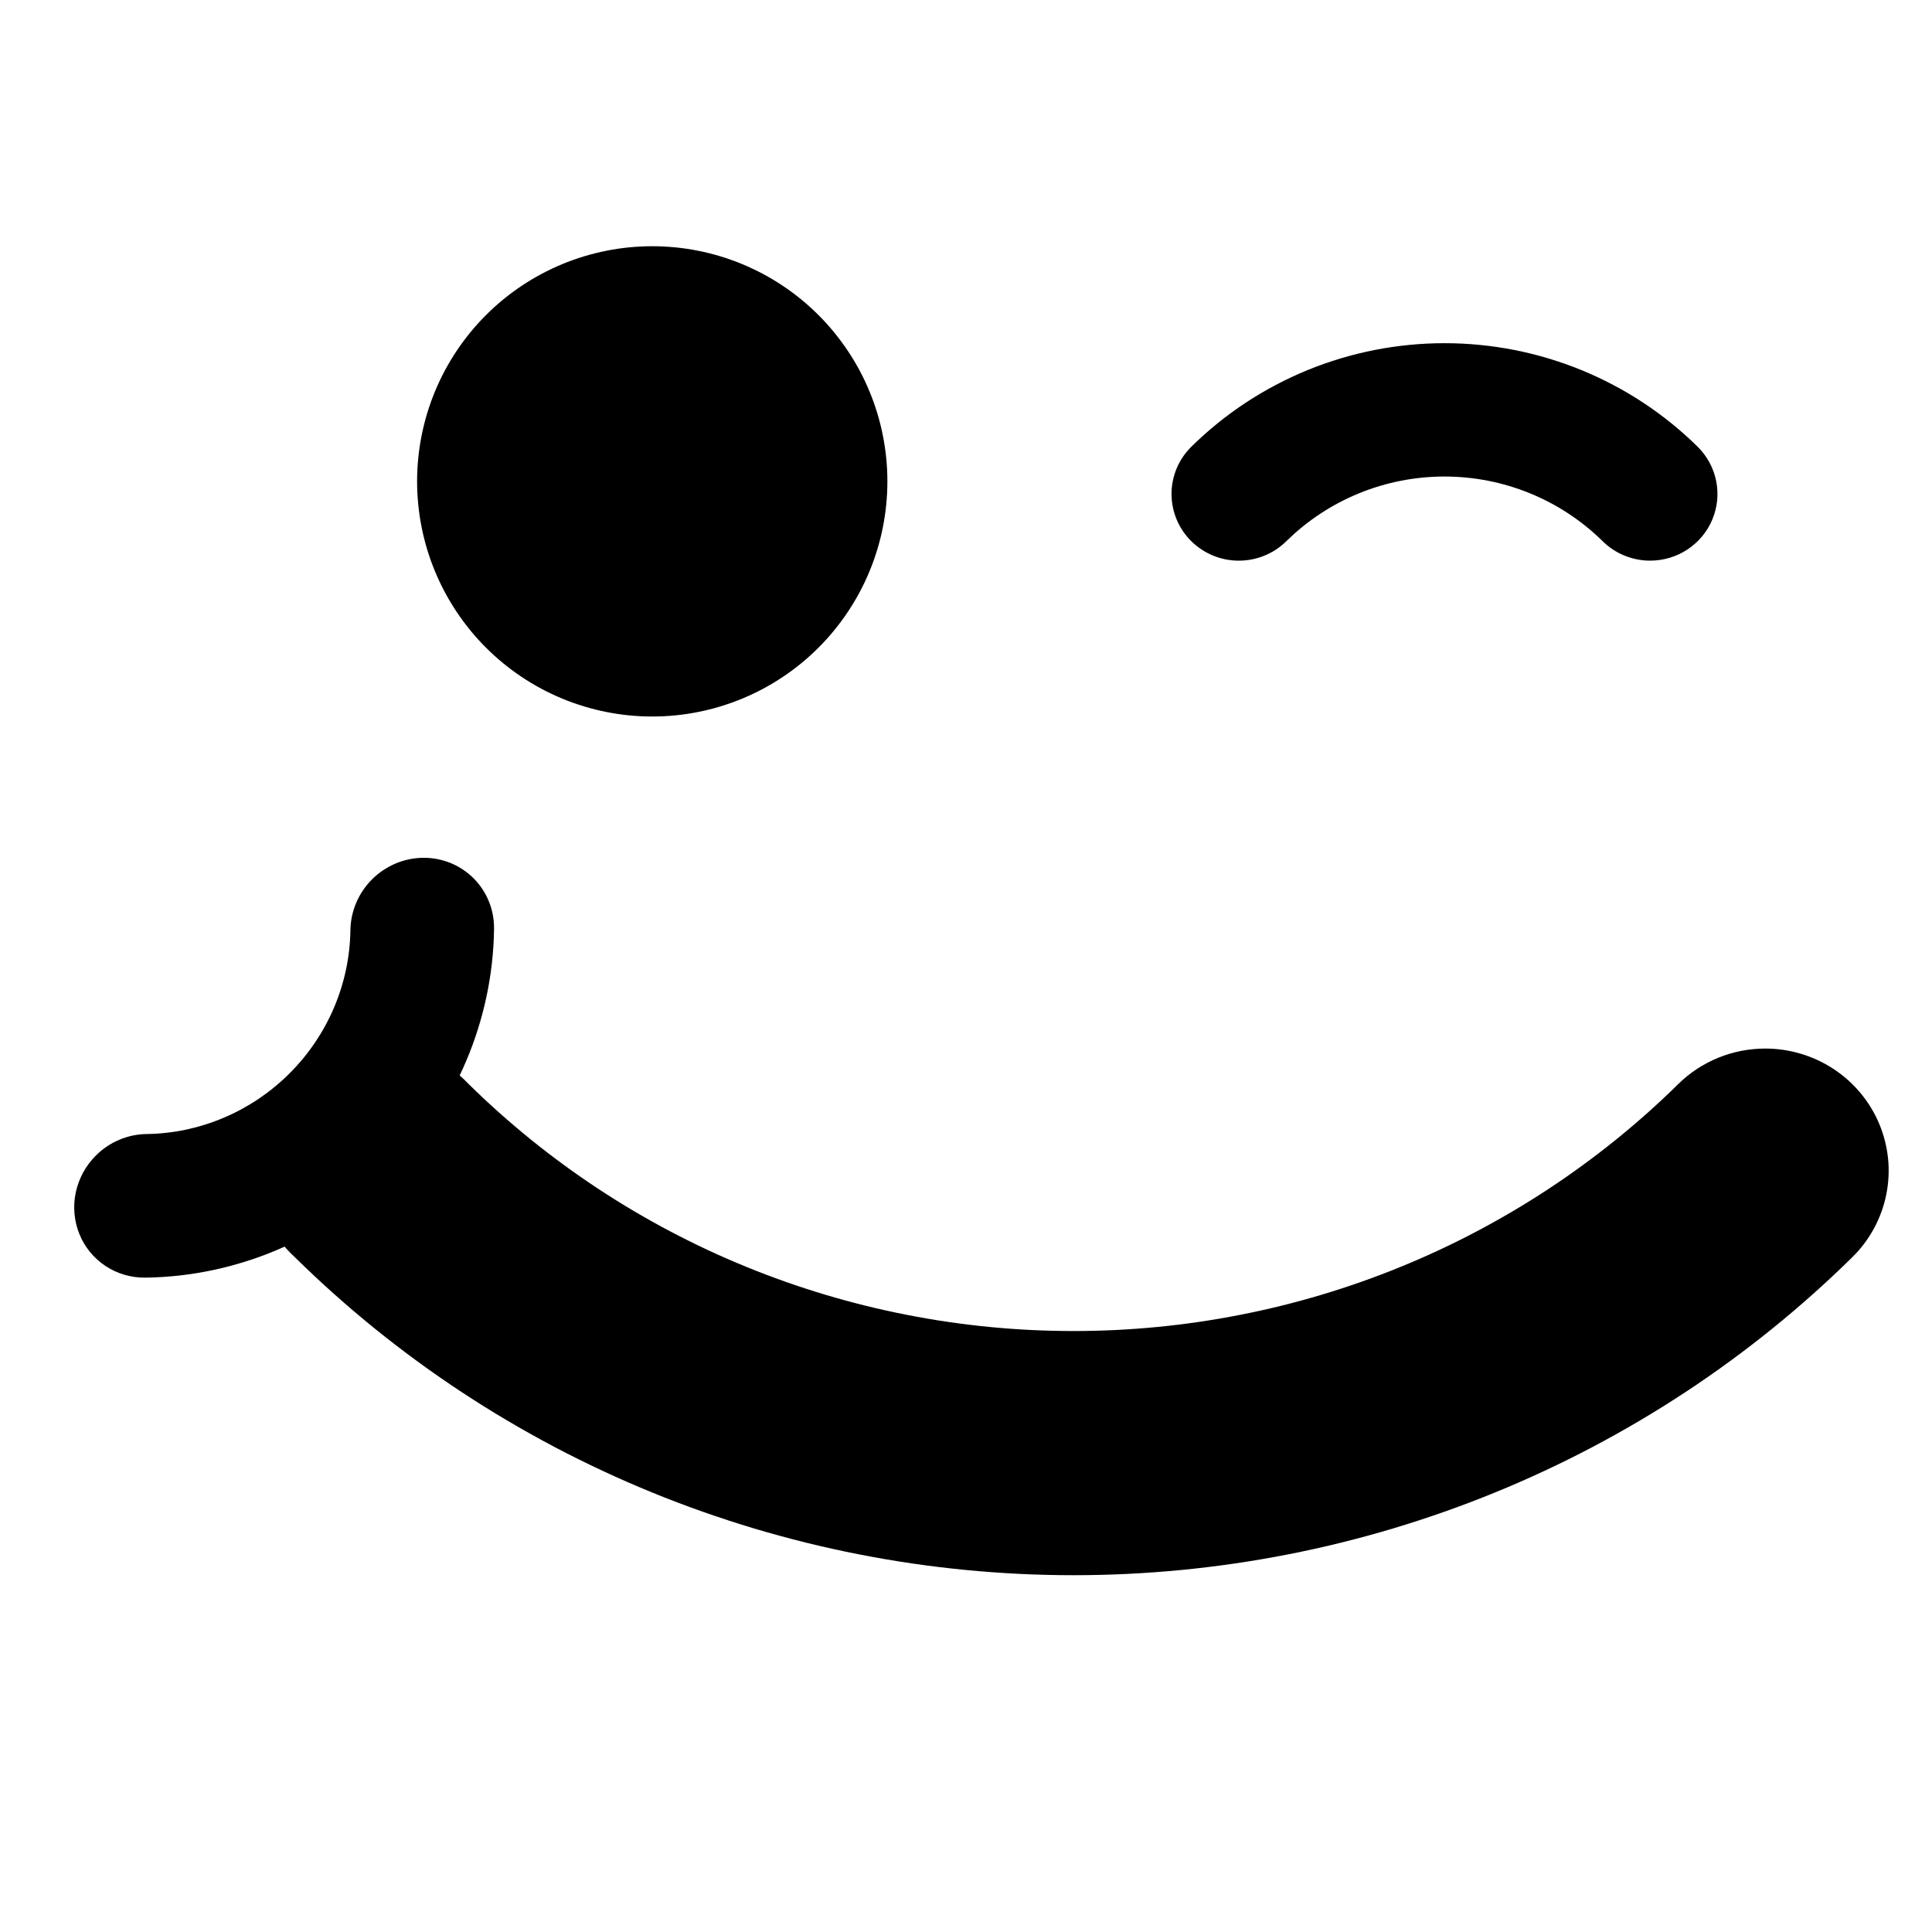 <svg xmlns="http://www.w3.org/2000/svg" xmlns:xlink="http://www.w3.org/1999/xlink" width="500" zoomAndPan="magnify" viewBox="0 0 375 375" height="500" preserveAspectRatio="xMidYMid meet" version="1.0"><defs><clipPath id="0f458c5d80"><path d="M 80.957 47.793 L 172.742 47.793 L 172.742 139.328 L 80.957 139.328 Z M 80.957 47.793 " clip-rule="nonzero"/></clipPath><clipPath id="c56ab67148"><path d="M 14.02 166.316 L 96 166.316 L 96 248 L 14.02 248 Z M 14.02 166.316 " clip-rule="nonzero"/></clipPath><clipPath id="95c5908a14"><path d="M 117.828 195.113 L 42.895 270.043 L 7.059 234.207 L 81.988 159.273 Z M 117.828 195.113 " clip-rule="nonzero"/></clipPath><clipPath id="652eead176"><path d="M 117.828 195.113 L 42.895 270.043 L 7.059 234.207 L 81.988 159.273 Z M 117.828 195.113 " clip-rule="nonzero"/></clipPath><clipPath id="17ca7424ad"><path d="M 117.828 195.113 L 42.895 270.043 L 7.059 234.207 L 81.988 159.273 Z M 117.828 195.113 " clip-rule="nonzero"/></clipPath></defs><g clip-path="url(#0f458c5d80)"><path fill="#000000" d="M 172.242 93.434 C 172.242 94.184 172.223 94.926 172.188 95.672 C 172.148 96.418 172.094 97.164 172.02 97.906 C 171.949 98.648 171.859 99.395 171.746 100.129 C 171.637 100.867 171.508 101.605 171.363 102.336 C 171.219 103.07 171.055 103.797 170.875 104.523 C 170.691 105.25 170.492 105.965 170.277 106.684 C 170.059 107.398 169.824 108.105 169.574 108.812 C 169.324 109.512 169.051 110.207 168.766 110.898 C 168.48 111.59 168.176 112.273 167.859 112.949 C 167.539 113.621 167.203 114.289 166.852 114.949 C 166.5 115.609 166.133 116.258 165.746 116.898 C 165.363 117.539 164.965 118.168 164.547 118.789 C 164.133 119.41 163.703 120.02 163.258 120.621 C 162.812 121.223 162.355 121.812 161.879 122.387 C 161.406 122.965 160.918 123.531 160.418 124.086 C 159.918 124.637 159.398 125.18 158.871 125.707 C 158.344 126.234 157.805 126.75 157.25 127.254 C 156.695 127.754 156.133 128.242 155.555 128.715 C 154.977 129.188 154.387 129.648 153.789 130.094 C 153.188 130.539 152.578 130.969 151.957 131.383 C 151.336 131.797 150.703 132.199 150.066 132.582 C 149.422 132.965 148.773 133.336 148.113 133.688 C 147.457 134.039 146.789 134.375 146.113 134.691 C 145.438 135.012 144.754 135.316 144.066 135.602 C 143.375 135.887 142.68 136.156 141.973 136.406 C 141.273 136.656 140.562 136.891 139.848 137.109 C 139.133 137.324 138.414 137.527 137.691 137.707 C 136.965 137.887 136.234 138.051 135.504 138.195 C 134.77 138.344 134.035 138.469 133.297 138.582 C 132.555 138.691 131.816 138.781 131.074 138.855 C 130.328 138.926 129.586 138.98 128.84 139.02 C 128.094 139.055 127.344 139.074 126.602 139.074 C 125.852 139.074 125.105 139.055 124.359 139.02 C 123.613 138.98 122.871 138.926 122.125 138.855 C 121.383 138.781 120.641 138.691 119.902 138.582 C 119.164 138.469 118.426 138.344 117.695 138.195 C 116.965 138.051 116.234 137.887 115.512 137.707 C 114.785 137.527 114.062 137.324 113.352 137.109 C 112.637 136.891 111.926 136.656 111.223 136.406 C 110.52 136.156 109.824 135.887 109.133 135.602 C 108.445 135.316 107.762 135.012 107.086 134.691 C 106.41 134.375 105.742 134.039 105.086 133.688 C 104.426 133.336 103.773 132.965 103.137 132.582 C 102.496 132.199 101.863 131.797 101.242 131.383 C 100.621 130.969 100.012 130.539 99.41 130.094 C 98.809 129.648 98.223 129.188 97.645 128.715 C 97.066 128.242 96.504 127.754 95.949 127.254 C 95.398 126.75 94.855 126.234 94.328 125.707 C 93.797 125.18 93.281 124.637 92.781 124.086 C 92.277 123.531 91.793 122.965 91.316 122.387 C 90.844 121.812 90.387 121.223 89.941 120.621 C 89.496 120.02 89.066 119.41 88.648 118.789 C 88.234 118.168 87.836 117.539 87.453 116.898 C 87.066 116.258 86.699 115.609 86.348 114.949 C 85.996 114.289 85.66 113.621 85.34 112.949 C 85.023 112.273 84.719 111.59 84.434 110.898 C 84.145 110.207 83.879 109.512 83.625 108.812 C 83.375 108.105 83.141 107.398 82.922 106.684 C 82.707 105.965 82.508 105.25 82.328 104.523 C 82.145 103.797 81.98 103.07 81.836 102.336 C 81.688 101.605 81.562 100.867 81.453 100.129 C 81.344 99.395 81.254 98.648 81.18 97.906 C 81.105 97.164 81.051 96.418 81.012 95.672 C 80.977 94.926 80.957 94.184 80.957 93.434 C 80.957 92.688 80.977 91.941 81.012 91.195 C 81.051 90.449 81.105 89.703 81.18 88.961 C 81.254 88.219 81.344 87.473 81.453 86.738 C 81.562 86 81.688 85.262 81.836 84.531 C 81.98 83.797 82.145 83.07 82.328 82.344 C 82.508 81.617 82.707 80.902 82.922 80.184 C 83.141 79.469 83.375 78.762 83.625 78.055 C 83.879 77.355 84.145 76.66 84.434 75.969 C 84.719 75.277 85.023 74.594 85.34 73.918 C 85.66 73.246 85.996 72.578 86.348 71.918 C 86.699 71.258 87.066 70.609 87.453 69.969 C 87.836 69.328 88.234 68.699 88.648 68.078 C 89.066 67.457 89.496 66.848 89.941 66.246 C 90.387 65.645 90.844 65.059 91.316 64.48 C 91.793 63.902 92.277 63.336 92.781 62.781 C 93.281 62.23 93.797 61.688 94.328 61.16 C 94.855 60.633 95.398 60.117 95.949 59.613 C 96.504 59.113 97.066 58.625 97.645 58.152 C 98.223 57.68 98.809 57.219 99.41 56.773 C 100.012 56.328 100.621 55.898 101.242 55.484 C 101.863 55.07 102.496 54.668 103.137 54.285 C 103.773 53.902 104.426 53.531 105.086 53.18 C 105.742 52.828 106.41 52.492 107.086 52.176 C 107.762 51.855 108.445 51.551 109.133 51.266 C 109.824 50.98 110.52 50.711 111.223 50.461 C 111.926 50.211 112.637 49.977 113.352 49.758 C 114.062 49.543 114.785 49.34 115.512 49.16 C 116.234 48.98 116.965 48.816 117.695 48.672 C 118.426 48.523 119.164 48.398 119.902 48.285 C 120.641 48.176 121.383 48.086 122.125 48.012 C 122.871 47.941 123.613 47.887 124.359 47.848 C 125.105 47.809 125.852 47.793 126.602 47.793 C 127.344 47.793 128.094 47.809 128.84 47.848 C 129.586 47.887 130.328 47.941 131.074 48.012 C 131.816 48.086 132.555 48.176 133.297 48.285 C 134.035 48.398 134.77 48.523 135.504 48.672 C 136.234 48.816 136.965 48.98 137.691 49.16 C 138.414 49.34 139.133 49.543 139.848 49.758 C 140.562 49.977 141.273 50.211 141.973 50.461 C 142.68 50.711 143.375 50.98 144.066 51.266 C 144.754 51.551 145.438 51.855 146.113 52.176 C 146.789 52.492 147.457 52.828 148.113 53.18 C 148.773 53.531 149.422 53.902 150.066 54.285 C 150.703 54.668 151.336 55.07 151.957 55.484 C 152.578 55.898 153.188 56.328 153.789 56.773 C 154.387 57.219 154.977 57.68 155.555 58.152 C 156.133 58.625 156.695 59.113 157.25 59.613 C 157.805 60.117 158.344 60.633 158.871 61.16 C 159.398 61.688 159.918 62.23 160.418 62.781 C 160.918 63.336 161.406 63.902 161.879 64.48 C 162.355 65.059 162.812 65.645 163.258 66.246 C 163.703 66.848 164.133 67.457 164.547 68.078 C 164.965 68.699 165.363 69.328 165.746 69.969 C 166.133 70.609 166.5 71.258 166.852 71.918 C 167.203 72.578 167.539 73.246 167.859 73.918 C 168.176 74.594 168.48 75.277 168.766 75.969 C 169.051 76.66 169.324 77.355 169.574 78.055 C 169.824 78.762 170.059 79.469 170.277 80.184 C 170.492 80.902 170.691 81.617 170.875 82.344 C 171.055 83.07 171.219 83.797 171.363 84.531 C 171.508 85.262 171.637 86 171.746 86.738 C 171.859 87.473 171.949 88.219 172.02 88.961 C 172.094 89.703 172.148 90.449 172.188 91.195 C 172.223 91.941 172.242 92.688 172.242 93.434 Z M 172.242 93.434 " fill-opacity="1" fill-rule="nonzero"/></g><path fill="#000000" d="M 320.293 108.82 C 319.438 108.82 318.594 108.742 317.754 108.574 C 316.914 108.41 316.102 108.164 315.312 107.844 C 314.52 107.52 313.77 107.125 313.059 106.656 C 312.348 106.188 311.688 105.652 311.082 105.055 C 310.578 104.562 310.062 104.078 309.535 103.605 C 309.008 103.133 308.469 102.672 307.918 102.23 C 307.371 101.785 306.809 101.352 306.238 100.934 C 305.664 100.516 305.086 100.109 304.492 99.723 C 303.902 99.332 303.305 98.957 302.691 98.594 C 302.082 98.234 301.465 97.891 300.84 97.559 C 300.211 97.227 299.574 96.91 298.934 96.613 C 298.289 96.309 297.641 96.027 296.984 95.758 C 296.328 95.488 295.664 95.234 294.996 95 C 294.328 94.766 293.652 94.543 292.973 94.34 C 292.293 94.137 291.609 93.949 290.922 93.777 C 290.23 93.605 289.539 93.453 288.844 93.316 C 288.145 93.18 287.445 93.059 286.742 92.957 C 286.039 92.855 285.336 92.77 284.629 92.699 C 283.918 92.629 283.211 92.582 282.504 92.547 C 281.793 92.512 281.082 92.492 280.371 92.492 C 279.664 92.492 278.953 92.512 278.246 92.547 C 277.535 92.582 276.824 92.629 276.121 92.699 C 275.414 92.77 274.707 92.855 274.004 92.957 C 273.301 93.059 272.605 93.18 271.906 93.316 C 271.211 93.453 270.52 93.605 269.828 93.777 C 269.137 93.949 268.453 94.137 267.773 94.34 C 267.094 94.543 266.418 94.766 265.75 95 C 265.082 95.234 264.418 95.488 263.762 95.758 C 263.105 96.027 262.457 96.309 261.816 96.613 C 261.172 96.91 260.539 97.227 259.91 97.559 C 259.281 97.891 258.664 98.234 258.055 98.594 C 257.445 98.957 256.844 99.332 256.254 99.723 C 255.664 100.109 255.082 100.516 254.512 100.934 C 253.938 101.352 253.379 101.785 252.828 102.23 C 252.281 102.672 251.738 103.133 251.211 103.605 C 250.688 104.078 250.172 104.562 249.668 105.055 C 249.363 105.355 249.047 105.641 248.715 105.906 C 248.383 106.176 248.039 106.426 247.684 106.66 C 247.328 106.895 246.961 107.113 246.582 107.312 C 246.203 107.512 245.82 107.691 245.422 107.852 C 245.023 108.012 244.625 108.156 244.215 108.277 C 243.805 108.398 243.387 108.5 242.969 108.582 C 242.551 108.664 242.125 108.727 241.703 108.766 C 241.273 108.805 240.848 108.824 240.418 108.824 C 239.992 108.824 239.566 108.801 239.141 108.758 C 238.715 108.715 238.293 108.652 237.871 108.57 C 237.453 108.484 237.039 108.383 236.629 108.258 C 236.219 108.133 235.816 107.988 235.426 107.828 C 235.031 107.664 234.645 107.48 234.266 107.281 C 233.891 107.078 233.523 106.859 233.168 106.625 C 232.812 106.387 232.473 106.137 232.141 105.867 C 231.812 105.594 231.496 105.309 231.195 105.012 C 230.891 104.711 230.605 104.395 230.336 104.066 C 230.066 103.738 229.812 103.395 229.574 103.043 C 229.336 102.691 229.117 102.328 228.918 101.953 C 228.719 101.578 228.535 101.195 228.375 100.805 C 228.211 100.41 228.066 100.012 227.945 99.605 C 227.82 99.199 227.719 98.789 227.637 98.375 C 227.555 97.957 227.492 97.539 227.453 97.117 C 227.41 96.695 227.391 96.273 227.391 95.848 C 227.391 95.426 227.414 95 227.457 94.578 C 227.5 94.156 227.566 93.738 227.648 93.324 C 227.734 92.91 227.84 92.496 227.965 92.094 C 228.09 91.688 228.234 91.289 228.398 90.898 C 228.562 90.508 228.746 90.121 228.949 89.75 C 229.152 89.379 229.371 89.012 229.609 88.66 C 229.848 88.309 230.105 87.973 230.379 87.645 C 230.648 87.316 230.938 87.004 231.242 86.707 C 232.047 85.91 232.871 85.137 233.715 84.383 C 234.559 83.629 235.422 82.895 236.301 82.184 C 237.18 81.469 238.078 80.781 238.992 80.113 C 239.906 79.441 240.836 78.797 241.781 78.172 C 242.727 77.551 243.691 76.949 244.668 76.371 C 245.641 75.797 246.633 75.238 247.633 74.715 C 248.637 74.184 249.652 73.68 250.68 73.199 C 251.707 72.719 252.746 72.262 253.797 71.832 C 254.848 71.406 255.91 71 256.977 70.621 C 258.051 70.246 259.129 69.895 260.215 69.566 C 261.305 69.242 262.398 68.941 263.504 68.668 C 264.605 68.395 265.715 68.152 266.828 67.93 C 267.941 67.711 269.062 67.523 270.184 67.355 C 271.309 67.191 272.438 67.055 273.566 66.945 C 274.699 66.832 275.832 66.75 276.965 66.695 C 278.102 66.641 279.238 66.613 280.371 66.613 C 281.512 66.613 282.645 66.641 283.781 66.695 C 284.918 66.75 286.047 66.832 287.18 66.945 C 288.309 67.055 289.438 67.191 290.562 67.355 C 291.688 67.523 292.805 67.711 293.922 67.93 C 295.035 68.152 296.145 68.395 297.246 68.668 C 298.348 68.941 299.445 69.242 300.531 69.566 C 301.617 69.895 302.699 70.246 303.77 70.621 C 304.84 71 305.898 71.406 306.949 71.832 C 308 72.262 309.039 72.719 310.066 73.199 C 311.094 73.68 312.109 74.184 313.113 74.715 C 314.117 75.238 315.105 75.797 316.082 76.371 C 317.059 76.949 318.02 77.551 318.965 78.172 C 319.91 78.797 320.84 79.441 321.754 80.113 C 322.668 80.781 323.566 81.469 324.445 82.184 C 325.328 82.895 326.188 83.629 327.031 84.383 C 327.879 85.137 328.699 85.91 329.508 86.707 C 329.965 87.156 330.383 87.637 330.766 88.145 C 331.148 88.656 331.496 89.191 331.801 89.754 C 332.105 90.316 332.363 90.895 332.582 91.496 C 332.801 92.094 332.977 92.707 333.102 93.332 C 333.23 93.957 333.305 94.586 333.34 95.223 C 333.375 95.859 333.359 96.492 333.297 97.129 C 333.234 97.762 333.125 98.387 332.969 99.008 C 332.812 99.625 332.613 100.23 332.371 100.82 C 332.125 101.41 331.836 101.977 331.508 102.523 C 331.176 103.07 330.805 103.59 330.398 104.082 C 329.992 104.574 329.551 105.035 329.074 105.461 C 328.598 105.891 328.094 106.281 327.559 106.637 C 327.023 106.992 326.465 107.305 325.883 107.578 C 325.305 107.848 324.703 108.078 324.09 108.262 C 323.473 108.449 322.848 108.586 322.211 108.68 C 321.578 108.777 320.938 108.82 320.293 108.82 Z M 320.293 108.82 " fill-opacity="1" fill-rule="nonzero"/><path fill="#000000" d="M 342.691 203.523 C 341.117 203.523 339.559 203.672 338.012 203.969 C 336.469 204.27 334.969 204.719 333.512 205.309 C 332.055 205.906 330.672 206.633 329.363 207.492 C 328.051 208.355 326.836 209.34 325.723 210.438 C 323.801 212.332 321.832 214.18 319.816 215.977 C 317.801 217.773 315.738 219.523 313.637 221.223 C 311.535 222.922 309.391 224.566 307.207 226.16 C 305.023 227.758 302.805 229.301 300.543 230.785 C 298.281 232.273 295.988 233.707 293.656 235.082 C 291.324 236.457 288.961 237.777 286.566 239.039 C 284.172 240.301 281.746 241.508 279.289 242.652 C 276.832 243.797 274.352 244.879 271.84 245.902 C 269.332 246.93 266.801 247.891 264.242 248.793 C 261.688 249.695 259.109 250.531 256.512 251.312 C 253.91 252.086 251.297 252.801 248.664 253.453 C 246.027 254.102 243.383 254.688 240.719 255.207 C 238.055 255.73 235.383 256.191 232.695 256.582 C 230.012 256.977 227.32 257.301 224.617 257.566 C 221.914 257.828 219.207 258.023 216.496 258.156 C 213.785 258.285 211.074 258.352 208.359 258.352 C 205.645 258.352 202.934 258.285 200.219 258.156 C 197.508 258.023 194.801 257.828 192.102 257.566 C 189.402 257.301 186.707 256.977 184.023 256.582 C 181.336 256.191 178.664 255.73 176 255.207 C 173.34 254.688 170.691 254.102 168.055 253.453 C 165.422 252.801 162.805 252.086 160.207 251.312 C 157.609 250.531 155.031 249.695 152.473 248.793 C 149.918 247.891 147.387 246.93 144.875 245.902 C 142.367 244.879 139.883 243.797 137.43 242.652 C 134.973 241.508 132.551 240.301 130.152 239.039 C 127.754 237.777 125.391 236.457 123.062 235.082 C 120.73 233.707 118.434 232.273 116.176 230.785 C 113.918 229.301 111.695 227.758 109.512 226.16 C 107.328 224.566 105.184 222.922 103.082 221.223 C 100.98 219.523 98.922 217.773 96.906 215.977 C 94.891 214.18 92.918 212.332 90.992 210.438 C 90.445 209.859 89.871 209.309 89.266 208.785 C 88.66 208.266 88.031 207.773 87.379 207.312 C 86.723 206.855 86.051 206.426 85.352 206.035 C 84.652 205.645 83.938 205.289 83.203 204.965 C 82.473 204.645 81.723 204.359 80.961 204.113 C 80.199 203.867 79.426 203.66 78.641 203.488 C 77.859 203.316 77.066 203.188 76.273 203.098 C 75.473 203.004 74.676 202.953 73.871 202.941 C 73.07 202.93 72.27 202.957 71.469 203.023 C 70.672 203.09 69.879 203.195 69.09 203.344 C 68.301 203.488 67.523 203.676 66.75 203.898 C 65.984 204.121 65.227 204.383 64.48 204.684 C 63.738 204.98 63.012 205.316 62.305 205.688 C 61.594 206.059 60.906 206.465 60.238 206.902 C 59.57 207.344 58.926 207.816 58.309 208.32 C 57.688 208.82 57.094 209.355 56.527 209.918 C 55.961 210.48 55.426 211.07 54.922 211.688 C 54.414 212.301 53.941 212.941 53.5 213.602 C 53.059 214.266 52.652 214.949 52.281 215.652 C 51.91 216.355 51.57 217.074 51.273 217.812 C 50.977 218.547 50.715 219.301 50.492 220.059 C 50.27 220.824 50.086 221.594 49.941 222.375 C 49.797 223.156 49.695 223.941 49.629 224.734 C 49.562 225.523 49.543 226.316 49.555 227.109 C 49.57 227.902 49.629 228.695 49.727 229.48 C 49.82 230.27 49.957 231.051 50.133 231.824 C 50.309 232.598 50.523 233.363 50.777 234.117 C 51.031 234.871 51.32 235.605 51.648 236.332 C 51.977 237.055 52.34 237.762 52.738 238.449 C 53.141 239.137 53.574 239.805 54.043 240.449 C 54.508 241.094 55.008 241.715 55.539 242.309 C 56.066 242.902 56.629 243.473 57.219 244.012 C 59.695 246.449 62.23 248.832 64.828 251.148 C 67.422 253.465 70.074 255.715 72.781 257.906 C 75.488 260.094 78.25 262.215 81.062 264.27 C 83.875 266.328 86.734 268.312 89.645 270.227 C 92.559 272.145 95.512 273.988 98.516 275.762 C 101.516 277.535 104.562 279.234 107.645 280.863 C 110.73 282.488 113.855 284.039 117.02 285.512 C 120.18 286.988 123.379 288.387 126.609 289.703 C 129.844 291.023 133.105 292.266 136.398 293.426 C 139.691 294.586 143.012 295.668 146.355 296.672 C 149.707 297.672 153.074 298.59 156.465 299.43 C 159.859 300.27 163.27 301.023 166.699 301.695 C 170.129 302.367 173.57 302.957 177.031 303.465 C 180.488 303.969 183.957 304.391 187.438 304.73 C 190.918 305.066 194.402 305.32 197.895 305.492 C 201.391 305.66 204.883 305.746 208.379 305.746 C 211.875 305.746 215.371 305.66 218.863 305.492 C 222.355 305.32 225.84 305.066 229.32 304.73 C 232.797 304.391 236.266 303.969 239.727 303.465 C 243.184 302.957 246.629 302.367 250.059 301.695 C 253.488 301.023 256.902 300.27 260.293 299.43 C 263.684 298.59 267.055 297.672 270.398 296.672 C 273.746 295.668 277.066 294.586 280.359 293.426 C 283.652 292.266 286.918 291.023 290.148 289.703 C 293.379 288.387 296.574 286.988 299.738 285.512 C 302.902 284.039 306.027 282.488 309.109 280.863 C 312.199 279.234 315.242 277.535 318.242 275.762 C 321.246 273.988 324.203 272.145 327.113 270.227 C 330.023 268.312 332.883 266.328 335.695 264.27 C 338.512 262.215 341.27 260.094 343.977 257.906 C 346.684 255.715 349.336 253.465 351.93 251.148 C 354.527 248.832 357.066 246.449 359.543 244.012 C 360.379 243.188 361.145 242.309 361.852 241.371 C 362.555 240.438 363.184 239.453 363.746 238.426 C 364.301 237.398 364.777 236.336 365.176 235.234 C 365.578 234.141 365.891 233.016 366.121 231.875 C 366.355 230.73 366.496 229.574 366.559 228.41 C 366.617 227.242 366.59 226.082 366.477 224.918 C 366.359 223.758 366.16 222.613 365.871 221.48 C 365.586 220.348 365.219 219.242 364.77 218.168 C 364.32 217.086 363.789 216.047 363.184 215.047 C 362.578 214.047 361.898 213.094 361.152 212.191 C 360.402 211.293 359.594 210.449 358.719 209.664 C 357.844 208.883 356.918 208.168 355.938 207.516 C 354.957 206.867 353.934 206.297 352.867 205.797 C 351.801 205.301 350.703 204.879 349.574 204.543 C 348.449 204.207 347.297 203.949 346.133 203.777 C 344.965 203.609 343.793 203.523 342.613 203.523 Z M 342.691 203.523 " fill-opacity="1" fill-rule="nonzero"/><g clip-path="url(#c56ab67148)"><g clip-path="url(#95c5908a14)"><g clip-path="url(#652eead176)"><g clip-path="url(#17ca7424ad)"><path fill="#000000" d="M 18.598 224.301 C 19.25 223.645 19.953 223.062 20.719 222.547 C 21.48 222.031 22.285 221.598 23.133 221.238 C 23.977 220.879 24.848 220.602 25.746 220.414 C 26.641 220.227 27.547 220.129 28.461 220.113 C 29.738 220.098 31.016 220.02 32.293 219.875 C 33.566 219.734 34.836 219.531 36.094 219.266 C 37.352 218.996 38.594 218.672 39.824 218.281 C 41.051 217.895 42.258 217.453 43.445 216.945 C 44.637 216.441 45.797 215.879 46.934 215.262 C 48.066 214.645 49.172 213.977 50.246 213.254 C 51.316 212.527 52.352 211.754 53.348 210.93 C 54.348 210.105 55.305 209.238 56.223 208.32 C 57.133 207.41 58.004 206.449 58.828 205.453 C 59.652 204.453 60.426 203.418 61.148 202.344 C 61.875 201.273 62.543 200.172 63.16 199.035 C 63.777 197.898 64.34 196.738 64.844 195.551 C 65.348 194.363 65.793 193.156 66.18 191.926 C 66.566 190.695 66.895 189.453 67.16 188.195 C 67.426 186.938 67.629 185.672 67.773 184.395 C 67.914 183.121 67.996 181.844 68.012 180.559 C 68.02 180.105 68.047 179.648 68.098 179.195 C 68.148 178.742 68.223 178.289 68.316 177.84 C 68.414 177.391 68.527 176.949 68.668 176.508 C 68.805 176.07 68.965 175.641 69.145 175.215 C 69.324 174.793 69.523 174.379 69.746 173.977 C 69.965 173.57 70.203 173.18 70.465 172.797 C 70.723 172.414 71 172.047 71.293 171.688 C 71.59 171.336 71.898 170.992 72.227 170.668 C 72.555 170.34 72.895 170.031 73.254 169.742 C 73.609 169.449 73.977 169.172 74.363 168.914 C 74.746 168.66 75.141 168.422 75.543 168.203 C 75.949 167.984 76.363 167.785 76.789 167.605 C 77.215 167.426 77.645 167.273 78.086 167.133 C 78.52 166.996 78.965 166.883 79.414 166.789 C 79.863 166.695 80.316 166.625 80.77 166.578 C 81.223 166.527 81.68 166.504 82.137 166.5 C 82.594 166.496 83.051 166.512 83.504 166.555 C 83.957 166.594 84.406 166.66 84.855 166.742 C 85.301 166.828 85.738 166.934 86.176 167.062 C 86.609 167.195 87.039 167.344 87.461 167.512 C 87.879 167.688 88.289 167.875 88.688 168.086 C 89.086 168.301 89.477 168.531 89.852 168.781 C 90.227 169.031 90.59 169.301 90.938 169.586 C 91.289 169.871 91.621 170.176 91.941 170.496 C 92.258 170.816 92.559 171.152 92.848 171.5 C 93.133 171.852 93.398 172.215 93.648 172.594 C 93.895 172.973 94.125 173.359 94.336 173.762 C 94.547 174.16 94.734 174.574 94.902 174.992 C 95.074 175.414 95.223 175.84 95.348 176.277 C 95.473 176.711 95.578 177.152 95.664 177.602 C 95.746 178.047 95.805 178.5 95.844 178.953 C 95.883 179.406 95.898 179.863 95.895 180.32 C 95.879 181.414 95.84 182.508 95.77 183.602 C 95.699 184.695 95.605 185.789 95.484 186.879 C 95.363 187.969 95.215 189.059 95.039 190.141 C 94.867 191.227 94.668 192.305 94.438 193.379 C 94.211 194.457 93.957 195.527 93.676 196.59 C 93.398 197.652 93.094 198.715 92.762 199.762 C 92.434 200.812 92.074 201.855 91.695 202.891 C 91.312 203.926 90.906 204.949 90.473 205.965 C 90.047 206.98 89.59 207.984 89.109 208.98 C 88.629 209.973 88.125 210.957 87.598 211.926 C 87.07 212.898 86.52 213.855 85.945 214.801 C 85.371 215.746 84.777 216.676 84.156 217.594 C 83.539 218.508 82.895 219.41 82.234 220.297 C 81.574 221.184 80.891 222.051 80.184 222.906 C 79.48 223.758 78.758 224.598 78.016 225.418 C 77.27 226.234 76.504 227.035 75.723 227.816 C 74.941 228.602 74.141 229.363 73.32 230.109 C 72.5 230.852 71.664 231.574 70.812 232.281 C 69.957 232.984 69.09 233.668 68.203 234.328 C 67.316 234.992 66.414 235.633 65.5 236.254 C 64.582 236.871 63.652 237.469 62.703 238.039 C 61.762 238.613 60.805 239.164 59.832 239.691 C 58.863 240.223 57.879 240.723 56.887 241.203 C 55.891 241.684 54.887 242.137 53.871 242.57 C 52.855 243.004 51.832 243.41 50.797 243.789 C 49.762 244.172 48.719 244.527 47.668 244.855 C 46.617 245.188 45.559 245.496 44.496 245.773 C 43.434 246.051 42.359 246.305 41.285 246.535 C 40.207 246.758 39.129 246.961 38.047 247.137 C 36.961 247.309 35.875 247.457 34.785 247.582 C 33.691 247.699 32.602 247.797 31.508 247.863 C 30.41 247.934 29.316 247.977 28.223 247.988 C 27.539 247.996 26.855 247.957 26.176 247.863 C 25.5 247.773 24.836 247.629 24.18 247.441 C 23.523 247.25 22.887 247.012 22.27 246.727 C 21.652 246.441 21.059 246.113 20.492 245.738 C 19.926 245.363 19.391 244.949 18.887 244.496 C 18.379 244.043 17.914 243.551 17.484 243.027 C 17.055 242.5 16.664 241.945 16.316 241.363 C 15.973 240.777 15.668 240.172 15.414 239.539 C 15.156 238.906 14.945 238.262 14.789 237.598 C 14.629 236.934 14.52 236.262 14.457 235.578 C 14.398 234.898 14.387 234.215 14.426 233.527 C 14.469 232.84 14.559 232.16 14.699 231.488 C 14.84 230.812 15.031 230.148 15.27 229.504 C 15.508 228.852 15.789 228.227 16.121 227.613 C 16.449 227.008 16.824 226.426 17.238 225.867 C 17.652 225.312 18.105 224.793 18.598 224.301 Z M 18.598 224.301 " fill-opacity="1" fill-rule="nonzero"/></g></g></g></g></svg>